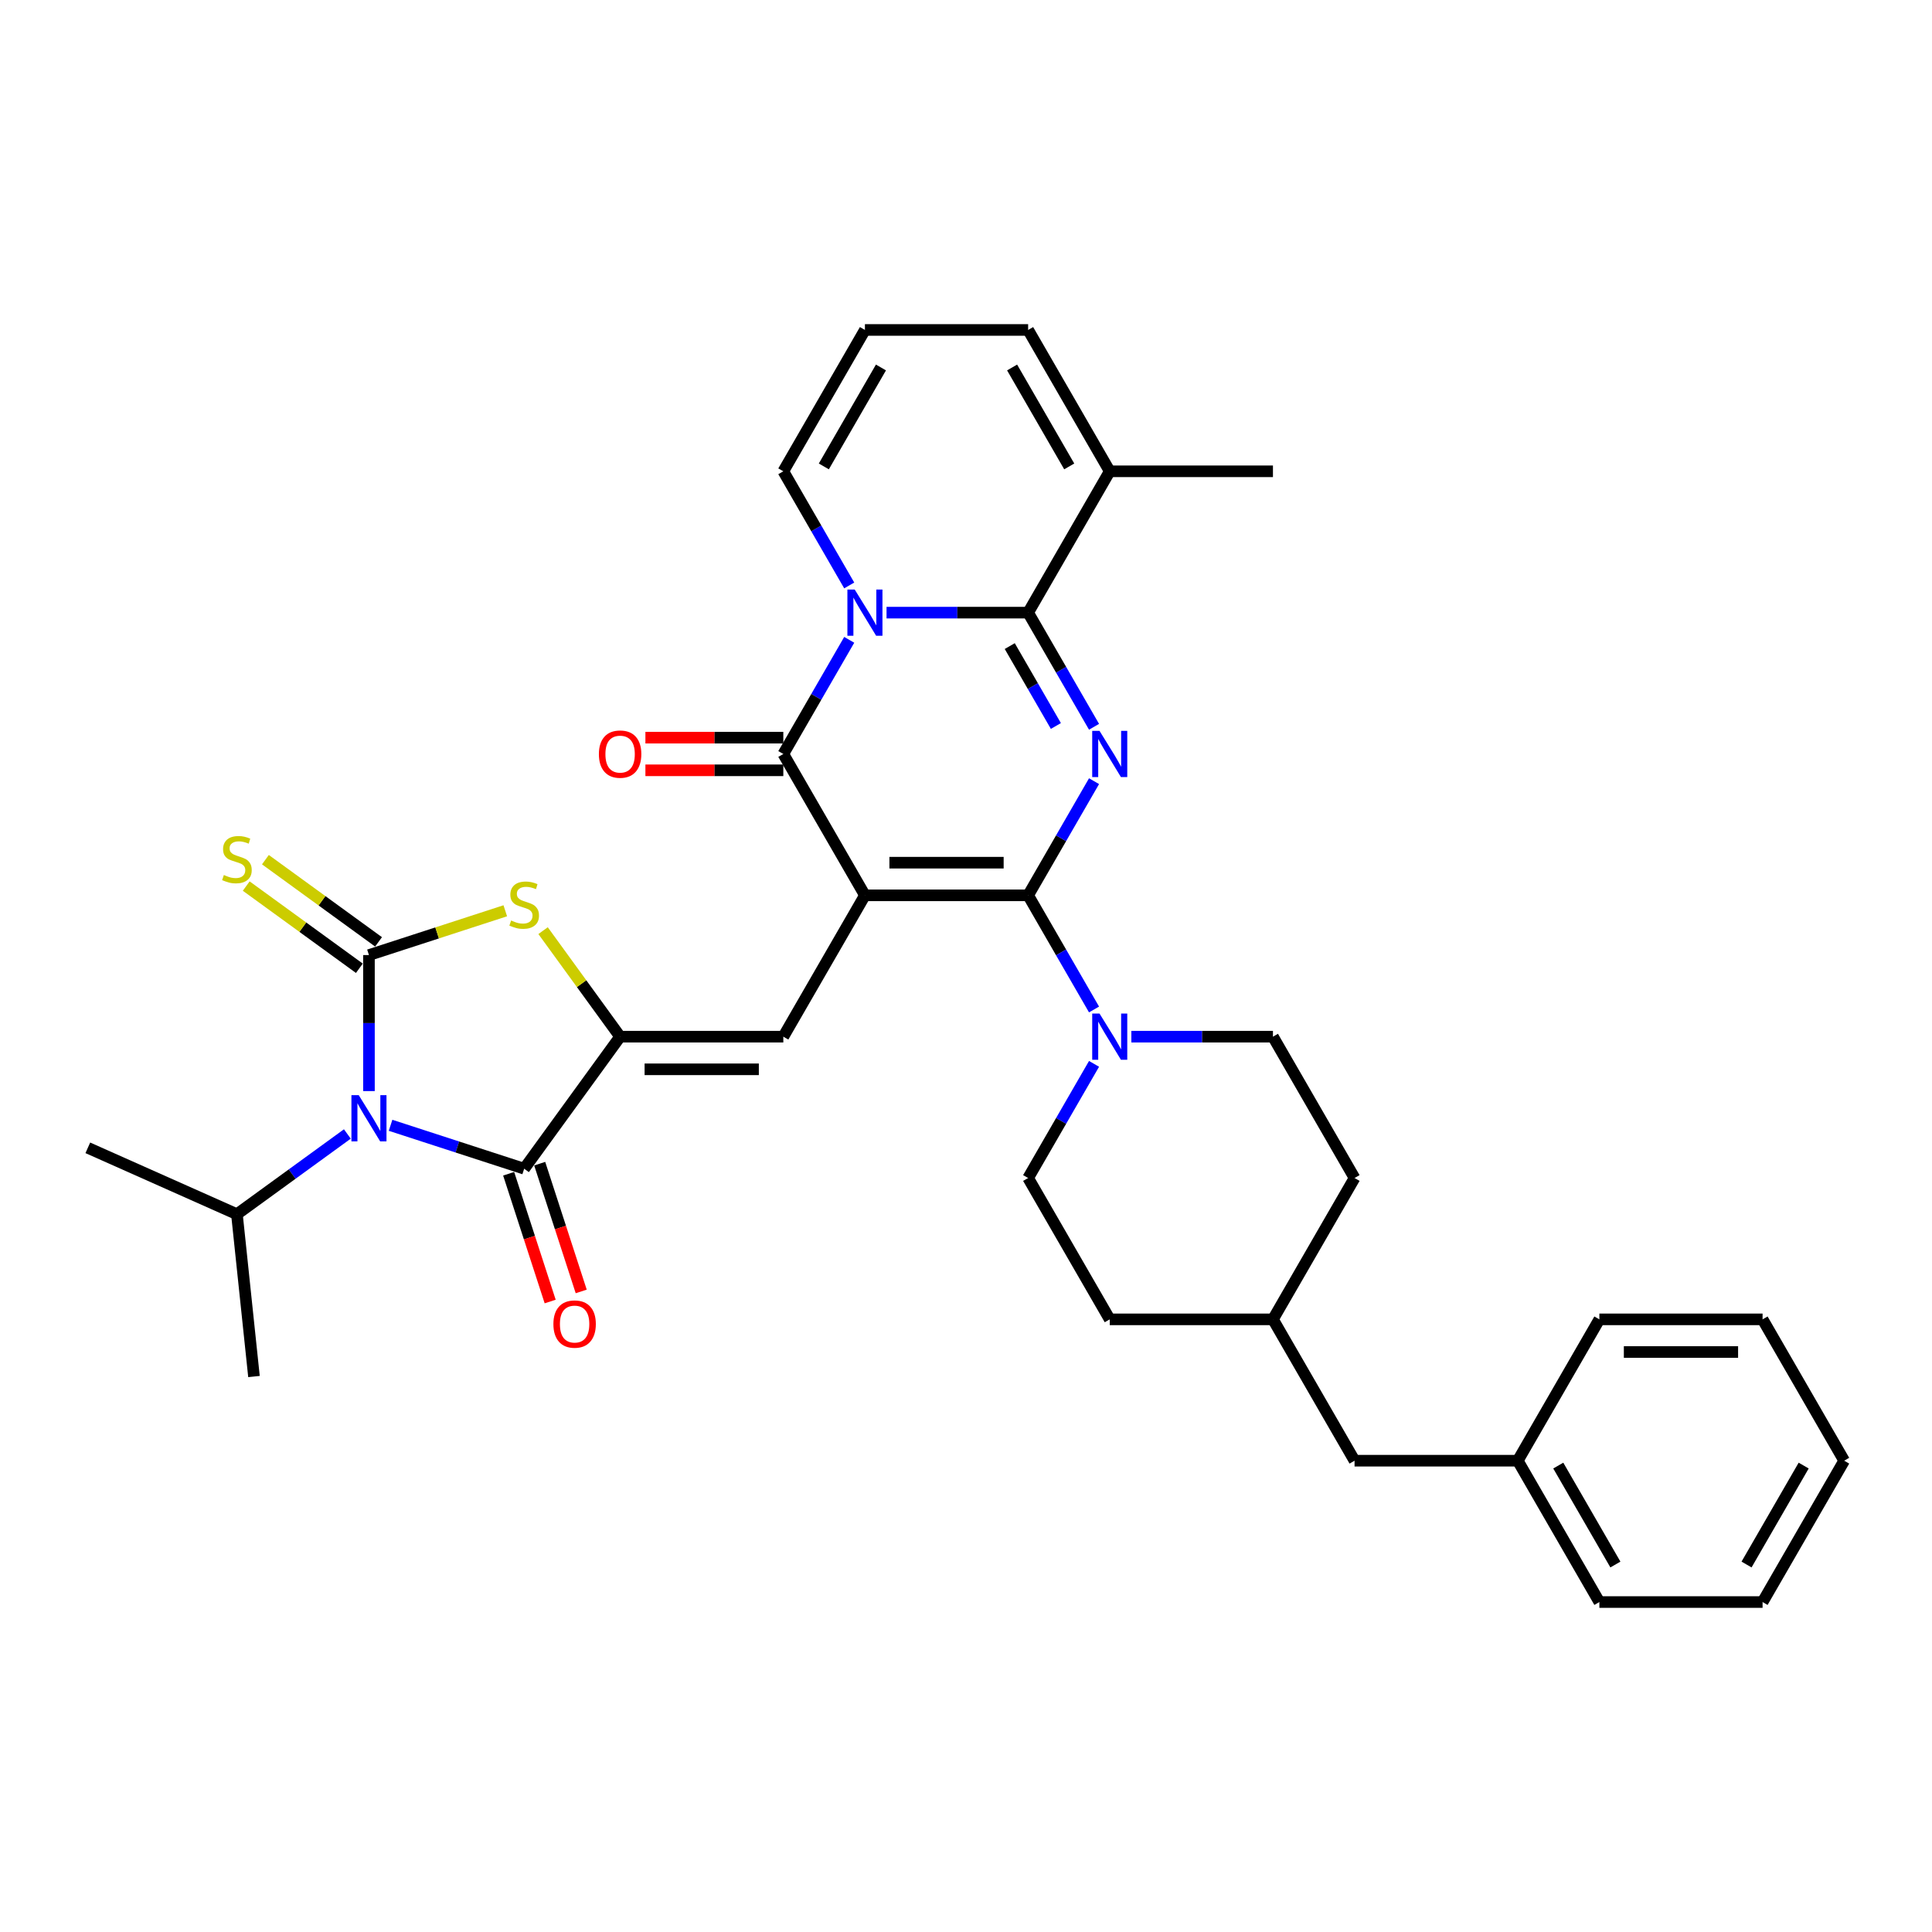 <?xml version='1.0' encoding='iso-8859-1'?>
<svg version='1.1' baseProfile='full'
              xmlns='http://www.w3.org/2000/svg'
                      xmlns:rdkit='http://www.rdkit.org/xml'
                      xmlns:xlink='http://www.w3.org/1999/xlink'
                  xml:space='preserve'
width='1000px' height='1000px' viewBox='0 0 1000 1000'>
<!-- END OF HEADER -->
<rect style='opacity:1.0;fill:#FFFFFF;stroke:none' width='1000' height='1000' x='0' y='0'> </rect>
<path class='bond-0' d='M 447.684,463.42 L 532.161,463.42' style='fill:none;fill-rule:evenodd;stroke:#000000;stroke-width:6px;stroke-linecap:butt;stroke-linejoin:miter;stroke-opacity:1' />
<path class='bond-0' d='M 460.355,446.525 L 519.489,446.525' style='fill:none;fill-rule:evenodd;stroke:#000000;stroke-width:6px;stroke-linecap:butt;stroke-linejoin:miter;stroke-opacity:1' />
<path class='bond-6' d='M 447.684,463.42 L 405.445,390.261' style='fill:none;fill-rule:evenodd;stroke:#000000;stroke-width:6px;stroke-linecap:butt;stroke-linejoin:miter;stroke-opacity:1' />
<path class='bond-9' d='M 447.684,463.42 L 405.445,536.58' style='fill:none;fill-rule:evenodd;stroke:#000000;stroke-width:6px;stroke-linecap:butt;stroke-linejoin:miter;stroke-opacity:1' />
<path class='bond-1' d='M 532.161,463.42 L 549.217,433.878' style='fill:none;fill-rule:evenodd;stroke:#000000;stroke-width:6px;stroke-linecap:butt;stroke-linejoin:miter;stroke-opacity:1' />
<path class='bond-1' d='M 549.217,433.878 L 566.274,404.335' style='fill:none;fill-rule:evenodd;stroke:#0000FF;stroke-width:6px;stroke-linecap:butt;stroke-linejoin:miter;stroke-opacity:1' />
<path class='bond-11' d='M 532.161,463.42 L 549.217,492.963' style='fill:none;fill-rule:evenodd;stroke:#000000;stroke-width:6px;stroke-linecap:butt;stroke-linejoin:miter;stroke-opacity:1' />
<path class='bond-11' d='M 549.217,492.963 L 566.274,522.506' style='fill:none;fill-rule:evenodd;stroke:#0000FF;stroke-width:6px;stroke-linecap:butt;stroke-linejoin:miter;stroke-opacity:1' />
<path class='bond-35' d='M 566.274,376.187 L 549.217,346.645' style='fill:none;fill-rule:evenodd;stroke:#0000FF;stroke-width:6px;stroke-linecap:butt;stroke-linejoin:miter;stroke-opacity:1' />
<path class='bond-35' d='M 549.217,346.645 L 532.161,317.102' style='fill:none;fill-rule:evenodd;stroke:#000000;stroke-width:6px;stroke-linecap:butt;stroke-linejoin:miter;stroke-opacity:1' />
<path class='bond-35' d='M 546.525,375.772 L 534.585,355.092' style='fill:none;fill-rule:evenodd;stroke:#0000FF;stroke-width:6px;stroke-linecap:butt;stroke-linejoin:miter;stroke-opacity:1' />
<path class='bond-35' d='M 534.585,355.092 L 522.646,334.412' style='fill:none;fill-rule:evenodd;stroke:#000000;stroke-width:6px;stroke-linecap:butt;stroke-linejoin:miter;stroke-opacity:1' />
<path class='bond-2' d='M 439.558,331.176 L 422.502,360.719' style='fill:none;fill-rule:evenodd;stroke:#0000FF;stroke-width:6px;stroke-linecap:butt;stroke-linejoin:miter;stroke-opacity:1' />
<path class='bond-2' d='M 422.502,360.719 L 405.445,390.261' style='fill:none;fill-rule:evenodd;stroke:#000000;stroke-width:6px;stroke-linecap:butt;stroke-linejoin:miter;stroke-opacity:1' />
<path class='bond-5' d='M 458.868,317.102 L 495.514,317.102' style='fill:none;fill-rule:evenodd;stroke:#0000FF;stroke-width:6px;stroke-linecap:butt;stroke-linejoin:miter;stroke-opacity:1' />
<path class='bond-5' d='M 495.514,317.102 L 532.161,317.102' style='fill:none;fill-rule:evenodd;stroke:#000000;stroke-width:6px;stroke-linecap:butt;stroke-linejoin:miter;stroke-opacity:1' />
<path class='bond-14' d='M 439.558,303.028 L 422.502,273.485' style='fill:none;fill-rule:evenodd;stroke:#0000FF;stroke-width:6px;stroke-linecap:butt;stroke-linejoin:miter;stroke-opacity:1' />
<path class='bond-14' d='M 422.502,273.485 L 405.445,243.943' style='fill:none;fill-rule:evenodd;stroke:#000000;stroke-width:6px;stroke-linecap:butt;stroke-linejoin:miter;stroke-opacity:1' />
<path class='bond-3' d='M 202.156,582.452 L 236.735,593.688' style='fill:none;fill-rule:evenodd;stroke:#0000FF;stroke-width:6px;stroke-linecap:butt;stroke-linejoin:miter;stroke-opacity:1' />
<path class='bond-3' d='M 236.735,593.688 L 271.314,604.923' style='fill:none;fill-rule:evenodd;stroke:#000000;stroke-width:6px;stroke-linecap:butt;stroke-linejoin:miter;stroke-opacity:1' />
<path class='bond-18' d='M 179.787,586.944 L 151.207,607.708' style='fill:none;fill-rule:evenodd;stroke:#0000FF;stroke-width:6px;stroke-linecap:butt;stroke-linejoin:miter;stroke-opacity:1' />
<path class='bond-18' d='M 151.207,607.708 L 122.628,628.472' style='fill:none;fill-rule:evenodd;stroke:#000000;stroke-width:6px;stroke-linecap:butt;stroke-linejoin:miter;stroke-opacity:1' />
<path class='bond-36' d='M 190.971,564.744 L 190.971,529.543' style='fill:none;fill-rule:evenodd;stroke:#0000FF;stroke-width:6px;stroke-linecap:butt;stroke-linejoin:miter;stroke-opacity:1' />
<path class='bond-36' d='M 190.971,529.543 L 190.971,494.341' style='fill:none;fill-rule:evenodd;stroke:#000000;stroke-width:6px;stroke-linecap:butt;stroke-linejoin:miter;stroke-opacity:1' />
<path class='bond-4' d='M 190.971,494.341 L 226.251,482.878' style='fill:none;fill-rule:evenodd;stroke:#000000;stroke-width:6px;stroke-linecap:butt;stroke-linejoin:miter;stroke-opacity:1' />
<path class='bond-4' d='M 226.251,482.878 L 261.531,471.415' style='fill:none;fill-rule:evenodd;stroke:#CCCC00;stroke-width:6px;stroke-linecap:butt;stroke-linejoin:miter;stroke-opacity:1' />
<path class='bond-13' d='M 195.937,487.507 L 166.656,466.233' style='fill:none;fill-rule:evenodd;stroke:#000000;stroke-width:6px;stroke-linecap:butt;stroke-linejoin:miter;stroke-opacity:1' />
<path class='bond-13' d='M 166.656,466.233 L 137.376,444.96' style='fill:none;fill-rule:evenodd;stroke:#CCCC00;stroke-width:6px;stroke-linecap:butt;stroke-linejoin:miter;stroke-opacity:1' />
<path class='bond-13' d='M 186.006,501.175 L 156.726,479.902' style='fill:none;fill-rule:evenodd;stroke:#000000;stroke-width:6px;stroke-linecap:butt;stroke-linejoin:miter;stroke-opacity:1' />
<path class='bond-13' d='M 156.726,479.902 L 127.445,458.628' style='fill:none;fill-rule:evenodd;stroke:#CCCC00;stroke-width:6px;stroke-linecap:butt;stroke-linejoin:miter;stroke-opacity:1' />
<path class='bond-12' d='M 532.161,317.102 L 574.399,243.943' style='fill:none;fill-rule:evenodd;stroke:#000000;stroke-width:6px;stroke-linecap:butt;stroke-linejoin:miter;stroke-opacity:1' />
<path class='bond-15' d='M 405.445,381.813 L 369.754,381.813' style='fill:none;fill-rule:evenodd;stroke:#000000;stroke-width:6px;stroke-linecap:butt;stroke-linejoin:miter;stroke-opacity:1' />
<path class='bond-15' d='M 369.754,381.813 L 334.062,381.813' style='fill:none;fill-rule:evenodd;stroke:#FF0000;stroke-width:6px;stroke-linecap:butt;stroke-linejoin:miter;stroke-opacity:1' />
<path class='bond-15' d='M 405.445,398.709 L 369.754,398.709' style='fill:none;fill-rule:evenodd;stroke:#000000;stroke-width:6px;stroke-linecap:butt;stroke-linejoin:miter;stroke-opacity:1' />
<path class='bond-15' d='M 369.754,398.709 L 334.062,398.709' style='fill:none;fill-rule:evenodd;stroke:#FF0000;stroke-width:6px;stroke-linecap:butt;stroke-linejoin:miter;stroke-opacity:1' />
<path class='bond-7' d='M 320.968,536.58 L 405.445,536.58' style='fill:none;fill-rule:evenodd;stroke:#000000;stroke-width:6px;stroke-linecap:butt;stroke-linejoin:miter;stroke-opacity:1' />
<path class='bond-7' d='M 333.64,553.475 L 392.774,553.475' style='fill:none;fill-rule:evenodd;stroke:#000000;stroke-width:6px;stroke-linecap:butt;stroke-linejoin:miter;stroke-opacity:1' />
<path class='bond-8' d='M 320.968,536.58 L 271.314,604.923' style='fill:none;fill-rule:evenodd;stroke:#000000;stroke-width:6px;stroke-linecap:butt;stroke-linejoin:miter;stroke-opacity:1' />
<path class='bond-10' d='M 320.968,536.58 L 301.032,509.14' style='fill:none;fill-rule:evenodd;stroke:#000000;stroke-width:6px;stroke-linecap:butt;stroke-linejoin:miter;stroke-opacity:1' />
<path class='bond-10' d='M 301.032,509.14 L 281.096,481.701' style='fill:none;fill-rule:evenodd;stroke:#CCCC00;stroke-width:6px;stroke-linecap:butt;stroke-linejoin:miter;stroke-opacity:1' />
<path class='bond-16' d='M 263.28,607.533 L 274.024,640.6' style='fill:none;fill-rule:evenodd;stroke:#000000;stroke-width:6px;stroke-linecap:butt;stroke-linejoin:miter;stroke-opacity:1' />
<path class='bond-16' d='M 274.024,640.6 L 284.768,673.667' style='fill:none;fill-rule:evenodd;stroke:#FF0000;stroke-width:6px;stroke-linecap:butt;stroke-linejoin:miter;stroke-opacity:1' />
<path class='bond-16' d='M 279.348,602.312 L 290.092,635.379' style='fill:none;fill-rule:evenodd;stroke:#000000;stroke-width:6px;stroke-linecap:butt;stroke-linejoin:miter;stroke-opacity:1' />
<path class='bond-16' d='M 290.092,635.379 L 300.836,668.446' style='fill:none;fill-rule:evenodd;stroke:#FF0000;stroke-width:6px;stroke-linecap:butt;stroke-linejoin:miter;stroke-opacity:1' />
<path class='bond-20' d='M 566.274,550.653 L 549.217,580.196' style='fill:none;fill-rule:evenodd;stroke:#0000FF;stroke-width:6px;stroke-linecap:butt;stroke-linejoin:miter;stroke-opacity:1' />
<path class='bond-20' d='M 549.217,580.196 L 532.161,609.739' style='fill:none;fill-rule:evenodd;stroke:#000000;stroke-width:6px;stroke-linecap:butt;stroke-linejoin:miter;stroke-opacity:1' />
<path class='bond-21' d='M 585.584,536.58 L 622.23,536.58' style='fill:none;fill-rule:evenodd;stroke:#0000FF;stroke-width:6px;stroke-linecap:butt;stroke-linejoin:miter;stroke-opacity:1' />
<path class='bond-21' d='M 622.23,536.58 L 658.876,536.58' style='fill:none;fill-rule:evenodd;stroke:#000000;stroke-width:6px;stroke-linecap:butt;stroke-linejoin:miter;stroke-opacity:1' />
<path class='bond-27' d='M 574.399,243.943 L 658.876,243.943' style='fill:none;fill-rule:evenodd;stroke:#000000;stroke-width:6px;stroke-linecap:butt;stroke-linejoin:miter;stroke-opacity:1' />
<path class='bond-37' d='M 574.399,243.943 L 532.161,170.784' style='fill:none;fill-rule:evenodd;stroke:#000000;stroke-width:6px;stroke-linecap:butt;stroke-linejoin:miter;stroke-opacity:1' />
<path class='bond-37' d='M 553.431,241.417 L 523.864,190.205' style='fill:none;fill-rule:evenodd;stroke:#000000;stroke-width:6px;stroke-linecap:butt;stroke-linejoin:miter;stroke-opacity:1' />
<path class='bond-17' d='M 405.445,243.943 L 447.684,170.784' style='fill:none;fill-rule:evenodd;stroke:#000000;stroke-width:6px;stroke-linecap:butt;stroke-linejoin:miter;stroke-opacity:1' />
<path class='bond-17' d='M 426.413,241.417 L 455.98,190.205' style='fill:none;fill-rule:evenodd;stroke:#000000;stroke-width:6px;stroke-linecap:butt;stroke-linejoin:miter;stroke-opacity:1' />
<path class='bond-19' d='M 447.684,170.784 L 532.161,170.784' style='fill:none;fill-rule:evenodd;stroke:#000000;stroke-width:6px;stroke-linecap:butt;stroke-linejoin:miter;stroke-opacity:1' />
<path class='bond-28' d='M 122.628,628.472 L 131.458,712.487' style='fill:none;fill-rule:evenodd;stroke:#000000;stroke-width:6px;stroke-linecap:butt;stroke-linejoin:miter;stroke-opacity:1' />
<path class='bond-29' d='M 122.628,628.472 L 45.455,594.113' style='fill:none;fill-rule:evenodd;stroke:#000000;stroke-width:6px;stroke-linecap:butt;stroke-linejoin:miter;stroke-opacity:1' />
<path class='bond-23' d='M 532.161,609.739 L 574.399,682.898' style='fill:none;fill-rule:evenodd;stroke:#000000;stroke-width:6px;stroke-linecap:butt;stroke-linejoin:miter;stroke-opacity:1' />
<path class='bond-24' d='M 658.876,536.58 L 701.115,609.739' style='fill:none;fill-rule:evenodd;stroke:#000000;stroke-width:6px;stroke-linecap:butt;stroke-linejoin:miter;stroke-opacity:1' />
<path class='bond-22' d='M 701.115,756.057 L 658.876,682.898' style='fill:none;fill-rule:evenodd;stroke:#000000;stroke-width:6px;stroke-linecap:butt;stroke-linejoin:miter;stroke-opacity:1' />
<path class='bond-26' d='M 701.115,756.057 L 785.591,756.057' style='fill:none;fill-rule:evenodd;stroke:#000000;stroke-width:6px;stroke-linecap:butt;stroke-linejoin:miter;stroke-opacity:1' />
<path class='bond-38' d='M 574.399,682.898 L 658.876,682.898' style='fill:none;fill-rule:evenodd;stroke:#000000;stroke-width:6px;stroke-linecap:butt;stroke-linejoin:miter;stroke-opacity:1' />
<path class='bond-25' d='M 701.115,609.739 L 658.876,682.898' style='fill:none;fill-rule:evenodd;stroke:#000000;stroke-width:6px;stroke-linecap:butt;stroke-linejoin:miter;stroke-opacity:1' />
<path class='bond-30' d='M 785.591,756.057 L 827.83,829.216' style='fill:none;fill-rule:evenodd;stroke:#000000;stroke-width:6px;stroke-linecap:butt;stroke-linejoin:miter;stroke-opacity:1' />
<path class='bond-30' d='M 806.559,758.583 L 836.126,809.795' style='fill:none;fill-rule:evenodd;stroke:#000000;stroke-width:6px;stroke-linecap:butt;stroke-linejoin:miter;stroke-opacity:1' />
<path class='bond-31' d='M 785.591,756.057 L 827.83,682.898' style='fill:none;fill-rule:evenodd;stroke:#000000;stroke-width:6px;stroke-linecap:butt;stroke-linejoin:miter;stroke-opacity:1' />
<path class='bond-33' d='M 827.83,829.216 L 912.307,829.216' style='fill:none;fill-rule:evenodd;stroke:#000000;stroke-width:6px;stroke-linecap:butt;stroke-linejoin:miter;stroke-opacity:1' />
<path class='bond-32' d='M 827.83,682.898 L 912.307,682.898' style='fill:none;fill-rule:evenodd;stroke:#000000;stroke-width:6px;stroke-linecap:butt;stroke-linejoin:miter;stroke-opacity:1' />
<path class='bond-32' d='M 840.502,699.793 L 899.635,699.793' style='fill:none;fill-rule:evenodd;stroke:#000000;stroke-width:6px;stroke-linecap:butt;stroke-linejoin:miter;stroke-opacity:1' />
<path class='bond-34' d='M 912.307,682.898 L 954.545,756.057' style='fill:none;fill-rule:evenodd;stroke:#000000;stroke-width:6px;stroke-linecap:butt;stroke-linejoin:miter;stroke-opacity:1' />
<path class='bond-39' d='M 912.307,829.216 L 954.545,756.057' style='fill:none;fill-rule:evenodd;stroke:#000000;stroke-width:6px;stroke-linecap:butt;stroke-linejoin:miter;stroke-opacity:1' />
<path class='bond-39' d='M 904.011,809.795 L 933.578,758.583' style='fill:none;fill-rule:evenodd;stroke:#000000;stroke-width:6px;stroke-linecap:butt;stroke-linejoin:miter;stroke-opacity:1' />
<path  class='atom-2' d='M 569.111 378.299
L 576.95 390.971
Q 577.727 392.221, 578.978 394.485
Q 580.228 396.749, 580.296 396.884
L 580.296 378.299
L 583.472 378.299
L 583.472 402.223
L 580.194 402.223
L 571.78 388.369
Q 570.8 386.747, 569.753 384.888
Q 568.739 383.03, 568.435 382.456
L 568.435 402.223
L 565.326 402.223
L 565.326 378.299
L 569.111 378.299
' fill='#0000FF'/>
<path  class='atom-3' d='M 442.395 305.14
L 450.235 317.812
Q 451.012 319.062, 452.262 321.326
Q 453.512 323.59, 453.58 323.725
L 453.58 305.14
L 456.756 305.14
L 456.756 329.064
L 453.479 329.064
L 445.065 315.21
Q 444.085 313.588, 443.037 311.729
Q 442.024 309.871, 441.72 309.296
L 441.72 329.064
L 438.611 329.064
L 438.611 305.14
L 442.395 305.14
' fill='#0000FF'/>
<path  class='atom-4' d='M 185.683 566.856
L 193.523 579.528
Q 194.3 580.778, 195.55 583.042
Q 196.8 585.306, 196.868 585.441
L 196.868 566.856
L 200.044 566.856
L 200.044 590.78
L 196.767 590.78
L 188.353 576.926
Q 187.373 575.304, 186.325 573.445
Q 185.311 571.587, 185.007 571.012
L 185.007 590.78
L 181.899 590.78
L 181.899 566.856
L 185.683 566.856
' fill='#0000FF'/>
<path  class='atom-11' d='M 264.556 476.447
Q 264.826 476.549, 265.941 477.022
Q 267.056 477.495, 268.273 477.799
Q 269.523 478.069, 270.739 478.069
Q 273.003 478.069, 274.321 476.988
Q 275.639 475.873, 275.639 473.947
Q 275.639 472.629, 274.963 471.818
Q 274.321 471.007, 273.307 470.568
Q 272.294 470.129, 270.604 469.622
Q 268.475 468.98, 267.191 468.371
Q 265.941 467.763, 265.029 466.479
Q 264.15 465.195, 264.15 463.033
Q 264.15 460.025, 266.178 458.167
Q 268.239 456.308, 272.294 456.308
Q 275.065 456.308, 278.207 457.626
L 277.43 460.228
Q 274.558 459.045, 272.395 459.045
Q 270.064 459.045, 268.779 460.025
Q 267.495 460.971, 267.529 462.627
Q 267.529 463.911, 268.171 464.688
Q 268.847 465.465, 269.793 465.905
Q 270.773 466.344, 272.395 466.851
Q 274.558 467.527, 275.842 468.203
Q 277.126 468.878, 278.038 470.264
Q 278.984 471.615, 278.984 473.947
Q 278.984 477.258, 276.754 479.049
Q 274.558 480.806, 270.875 480.806
Q 268.746 480.806, 267.124 480.333
Q 265.536 479.894, 263.643 479.117
L 264.556 476.447
' fill='#CCCC00'/>
<path  class='atom-12' d='M 569.111 524.618
L 576.95 537.289
Q 577.727 538.539, 578.978 540.803
Q 580.228 543.067, 580.296 543.203
L 580.296 524.618
L 583.472 524.618
L 583.472 548.542
L 580.194 548.542
L 571.78 534.687
Q 570.8 533.065, 569.753 531.207
Q 568.739 529.348, 568.435 528.774
L 568.435 548.542
L 565.326 548.542
L 565.326 524.618
L 569.111 524.618
' fill='#0000FF'/>
<path  class='atom-14' d='M 115.87 452.898
Q 116.14 452.999, 117.255 453.472
Q 118.37 453.945, 119.587 454.25
Q 120.837 454.52, 122.054 454.52
Q 124.318 454.52, 125.635 453.439
Q 126.953 452.324, 126.953 450.397
Q 126.953 449.08, 126.278 448.269
Q 125.635 447.458, 124.622 447.018
Q 123.608 446.579, 121.918 446.072
Q 119.79 445.43, 118.506 444.822
Q 117.255 444.214, 116.343 442.93
Q 115.464 441.646, 115.464 439.483
Q 115.464 436.476, 117.492 434.617
Q 119.553 432.759, 123.608 432.759
Q 126.379 432.759, 129.521 434.076
L 128.744 436.678
Q 125.872 435.496, 123.709 435.496
Q 121.378 435.496, 120.094 436.476
Q 118.81 437.422, 118.844 439.078
Q 118.844 440.362, 119.486 441.139
Q 120.161 441.916, 121.108 442.355
Q 122.087 442.795, 123.709 443.301
Q 125.872 443.977, 127.156 444.653
Q 128.44 445.329, 129.352 446.714
Q 130.299 448.066, 130.299 450.397
Q 130.299 453.709, 128.068 455.5
Q 125.872 457.257, 122.189 457.257
Q 120.06 457.257, 118.438 456.784
Q 116.85 456.345, 114.958 455.567
L 115.87 452.898
' fill='#CCCC00'/>
<path  class='atom-16' d='M 309.986 390.329
Q 309.986 384.584, 312.825 381.374
Q 315.663 378.164, 320.968 378.164
Q 326.273 378.164, 329.112 381.374
Q 331.95 384.584, 331.95 390.329
Q 331.95 396.141, 329.078 399.452
Q 326.206 402.73, 320.968 402.73
Q 315.697 402.73, 312.825 399.452
Q 309.986 396.175, 309.986 390.329
M 320.968 400.027
Q 324.618 400.027, 326.577 397.594
Q 328.571 395.127, 328.571 390.329
Q 328.571 385.632, 326.577 383.266
Q 324.618 380.867, 320.968 380.867
Q 317.319 380.867, 315.325 383.233
Q 313.365 385.598, 313.365 390.329
Q 313.365 395.161, 315.325 397.594
Q 317.319 400.027, 320.968 400.027
' fill='#FF0000'/>
<path  class='atom-17' d='M 286.437 685.333
Q 286.437 679.588, 289.275 676.378
Q 292.113 673.168, 297.419 673.168
Q 302.724 673.168, 305.562 676.378
Q 308.401 679.588, 308.401 685.333
Q 308.401 691.145, 305.528 694.456
Q 302.656 697.734, 297.419 697.734
Q 292.147 697.734, 289.275 694.456
Q 286.437 691.179, 286.437 685.333
M 297.419 695.031
Q 301.068 695.031, 303.028 692.598
Q 305.022 690.131, 305.022 685.333
Q 305.022 680.636, 303.028 678.271
Q 301.068 675.871, 297.419 675.871
Q 293.769 675.871, 291.776 678.237
Q 289.816 680.602, 289.816 685.333
Q 289.816 690.165, 291.776 692.598
Q 293.769 695.031, 297.419 695.031
' fill='#FF0000'/>
</svg>
